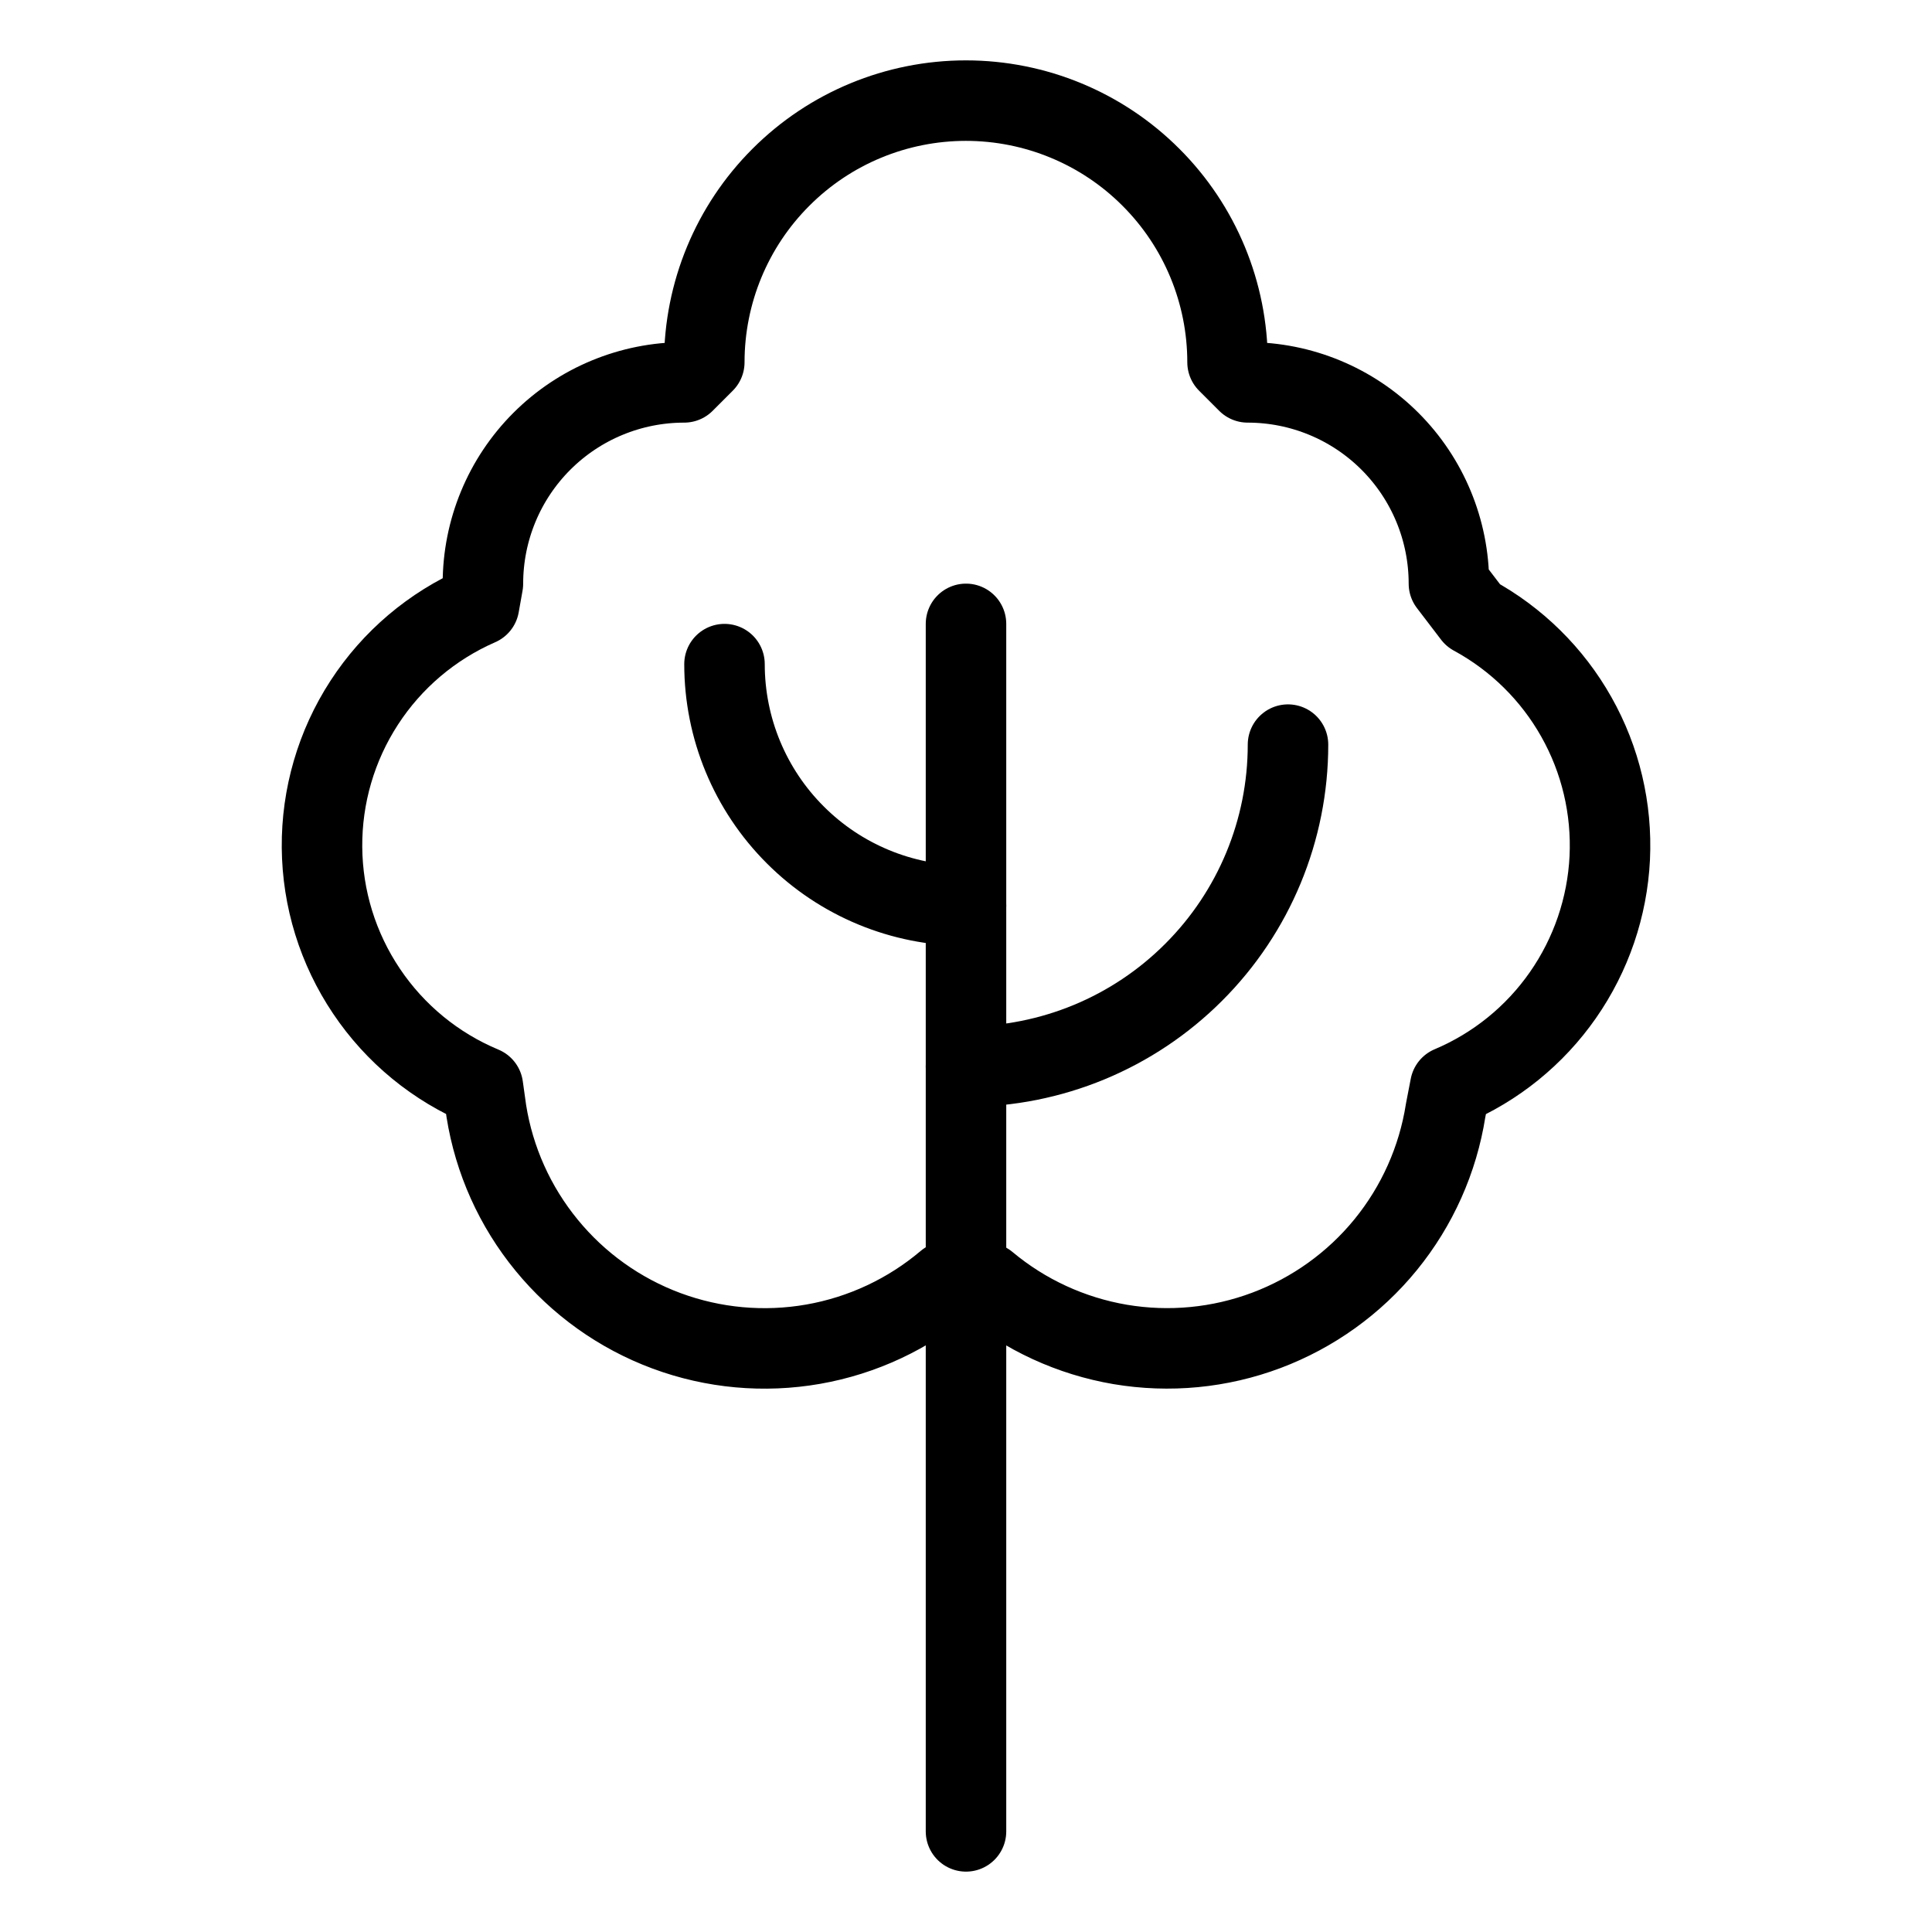 <svg xmlns="http://www.w3.org/2000/svg" fill="none" viewBox="0 0 24 24" height="24" width="24">
<path stroke-linejoin="round" stroke-linecap="round" stroke="black" d="M11.759 15.922C11.285 16.323 10.713 16.591 10.102 16.698C9.491 16.805 8.862 16.748 8.28 16.532C7.698 16.316 7.184 15.949 6.791 15.469C6.397 14.989 6.138 14.413 6.041 13.8L5.999 13.5C5.411 13.255 4.908 12.842 4.553 12.313C4.197 11.784 4.005 11.163 4 10.526C3.995 9.889 4.177 9.264 4.524 8.73C4.871 8.195 5.367 7.775 5.951 7.52L5.999 7.25C5.999 6.587 6.262 5.951 6.731 5.482C7.2 5.013 7.836 4.75 8.499 4.75L8.749 4.5C8.749 3.638 9.091 2.811 9.701 2.202C10.31 1.592 11.137 1.25 11.999 1.25C12.861 1.25 13.688 1.592 14.297 2.202C14.907 2.811 15.249 3.638 15.249 4.5L15.499 4.75C16.162 4.75 16.798 5.013 17.267 5.482C17.736 5.951 17.999 6.587 17.999 7.25L18.299 7.643C18.837 7.935 19.282 8.373 19.582 8.906C19.883 9.439 20.026 10.047 19.997 10.658C19.967 11.269 19.765 11.86 19.415 12.362C19.065 12.864 18.58 13.257 18.016 13.495L17.958 13.795C17.862 14.406 17.605 14.981 17.214 15.461C16.823 15.941 16.311 16.308 15.732 16.526C15.152 16.744 14.526 16.804 13.915 16.701C13.305 16.597 12.733 16.334 12.258 15.937L11.759 15.922Z"></path>
<path stroke-linejoin="round" stroke-linecap="round" stroke="black" d="M12 7.75V22.75"></path>
<path stroke-linejoin="round" stroke-linecap="round" stroke="black" d="M12 13.25C13.061 13.25 14.078 12.829 14.828 12.078C15.579 11.328 16 10.311 16 9.25"></path>
<path stroke-linejoin="round" stroke-linecap="round" stroke="black" d="M12 11.25C11.204 11.25 10.441 10.934 9.879 10.371C9.316 9.809 9 9.046 9 8.25"></path>
</svg>
